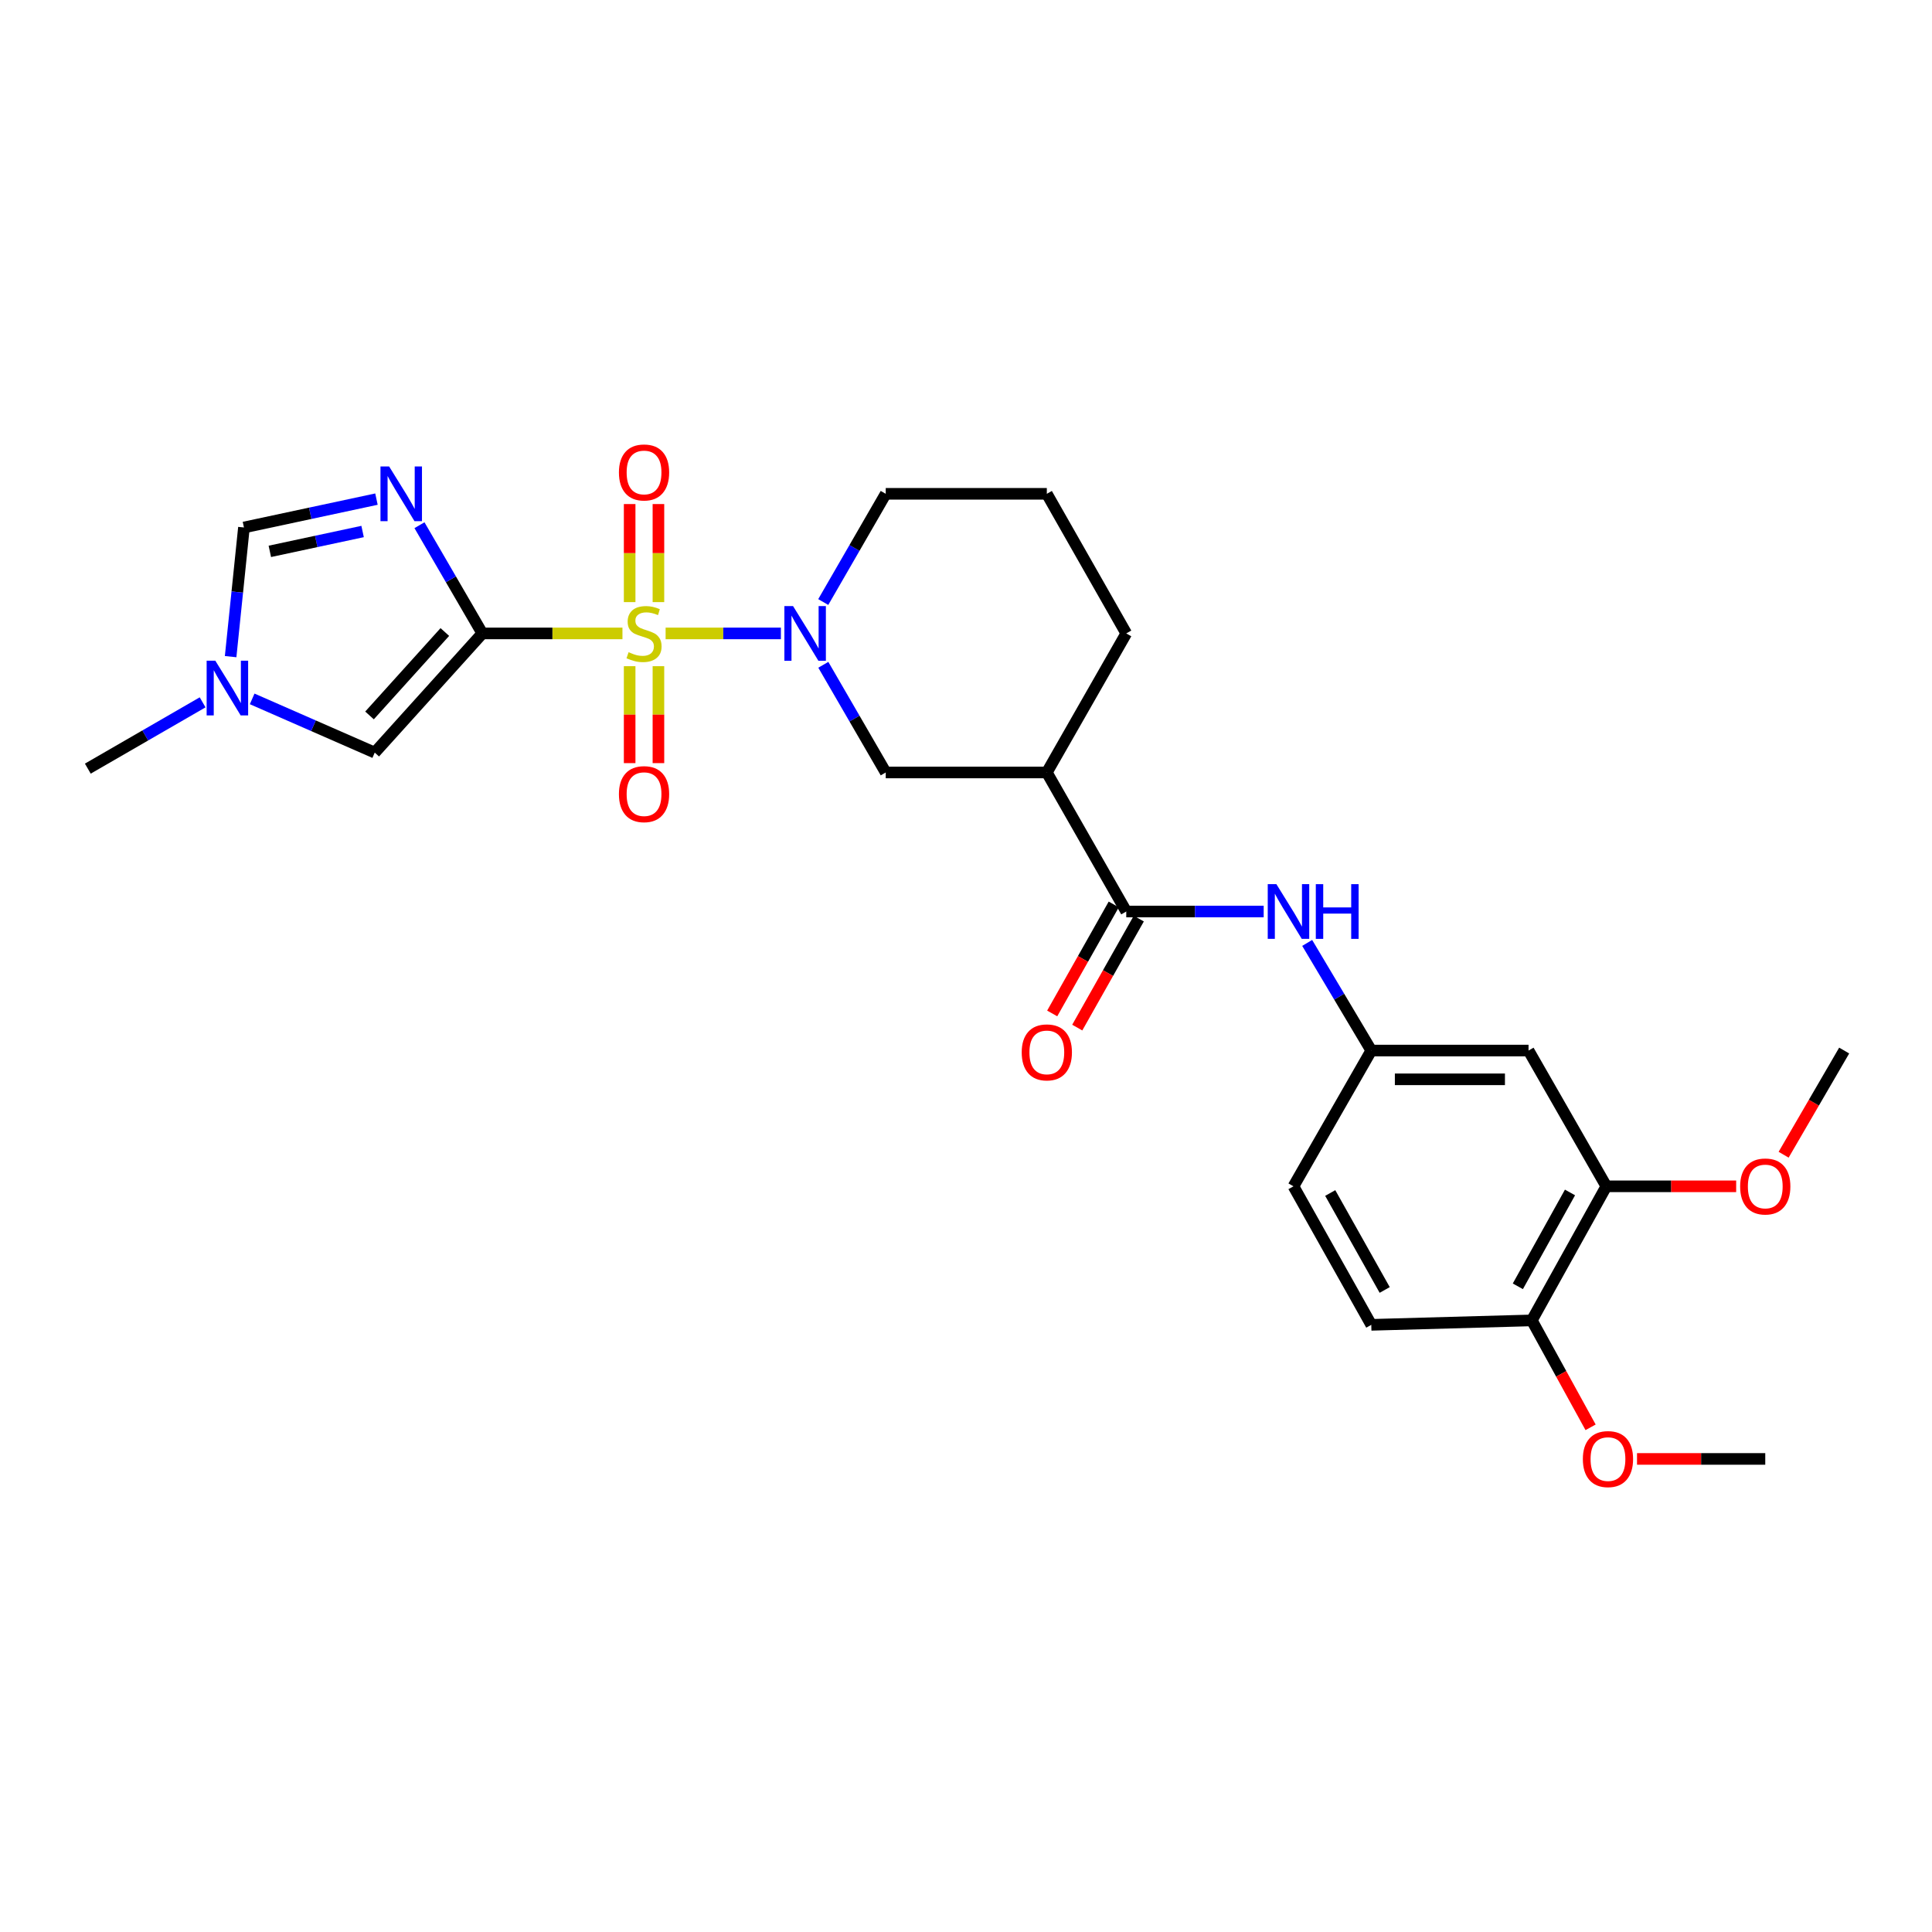 <?xml version='1.0' encoding='iso-8859-1'?>
<svg version='1.1' baseProfile='full'
              xmlns='http://www.w3.org/2000/svg'
                      xmlns:rdkit='http://www.rdkit.org/xml'
                      xmlns:xlink='http://www.w3.org/1999/xlink'
                  xml:space='preserve'
width='1000px' height='1000px' viewBox='0 0 1000 1000'>
<!-- END OF HEADER -->
<rect style='opacity:1.0;fill:#FFFFFF;stroke:none' width='1000' height='1000' x='0' y='0'> </rect>
<path class='bond-0' d='M 322.181,327.858 L 285.92,327.858' style='fill:none;fill-rule:evenodd;stroke:#CCCC00;stroke-width:6px;stroke-linecap:butt;stroke-linejoin:miter;stroke-opacity:1' />
<path class='bond-0' d='M 285.92,327.858 L 249.658,327.858' style='fill:none;fill-rule:evenodd;stroke:#000000;stroke-width:6px;stroke-linecap:butt;stroke-linejoin:miter;stroke-opacity:1' />
<path class='bond-2' d='M 344.518,327.858 L 374.354,327.858' style='fill:none;fill-rule:evenodd;stroke:#CCCC00;stroke-width:6px;stroke-linecap:butt;stroke-linejoin:miter;stroke-opacity:1' />
<path class='bond-2' d='M 374.354,327.858 L 404.189,327.858' style='fill:none;fill-rule:evenodd;stroke:#0000FF;stroke-width:6px;stroke-linecap:butt;stroke-linejoin:miter;stroke-opacity:1' />
<path class='bond-10' d='M 340.801,311.653 L 340.801,286.277' style='fill:none;fill-rule:evenodd;stroke:#CCCC00;stroke-width:6px;stroke-linecap:butt;stroke-linejoin:miter;stroke-opacity:1' />
<path class='bond-10' d='M 340.801,286.277 L 340.801,260.9' style='fill:none;fill-rule:evenodd;stroke:#FF0000;stroke-width:6px;stroke-linecap:butt;stroke-linejoin:miter;stroke-opacity:1' />
<path class='bond-10' d='M 325.907,311.653 L 325.907,286.277' style='fill:none;fill-rule:evenodd;stroke:#CCCC00;stroke-width:6px;stroke-linecap:butt;stroke-linejoin:miter;stroke-opacity:1' />
<path class='bond-10' d='M 325.907,286.277 L 325.907,260.9' style='fill:none;fill-rule:evenodd;stroke:#FF0000;stroke-width:6px;stroke-linecap:butt;stroke-linejoin:miter;stroke-opacity:1' />
<path class='bond-11' d='M 325.907,344.816 L 325.907,369.904' style='fill:none;fill-rule:evenodd;stroke:#CCCC00;stroke-width:6px;stroke-linecap:butt;stroke-linejoin:miter;stroke-opacity:1' />
<path class='bond-11' d='M 325.907,369.904 L 325.907,394.992' style='fill:none;fill-rule:evenodd;stroke:#FF0000;stroke-width:6px;stroke-linecap:butt;stroke-linejoin:miter;stroke-opacity:1' />
<path class='bond-11' d='M 340.801,344.816 L 340.801,369.904' style='fill:none;fill-rule:evenodd;stroke:#CCCC00;stroke-width:6px;stroke-linecap:butt;stroke-linejoin:miter;stroke-opacity:1' />
<path class='bond-11' d='M 340.801,369.904 L 340.801,394.992' style='fill:none;fill-rule:evenodd;stroke:#FF0000;stroke-width:6px;stroke-linecap:butt;stroke-linejoin:miter;stroke-opacity:1' />
<path class='bond-1' d='M 249.658,327.858 L 233.387,299.853' style='fill:none;fill-rule:evenodd;stroke:#000000;stroke-width:6px;stroke-linecap:butt;stroke-linejoin:miter;stroke-opacity:1' />
<path class='bond-1' d='M 233.387,299.853 L 217.115,271.847' style='fill:none;fill-rule:evenodd;stroke:#0000FF;stroke-width:6px;stroke-linecap:butt;stroke-linejoin:miter;stroke-opacity:1' />
<path class='bond-3' d='M 249.658,327.858 L 193.963,389.544' style='fill:none;fill-rule:evenodd;stroke:#000000;stroke-width:6px;stroke-linecap:butt;stroke-linejoin:miter;stroke-opacity:1' />
<path class='bond-3' d='M 230.249,327.13 L 191.263,370.31' style='fill:none;fill-rule:evenodd;stroke:#000000;stroke-width:6px;stroke-linecap:butt;stroke-linejoin:miter;stroke-opacity:1' />
<path class='bond-6' d='M 194.853,258.342 L 160.557,265.683' style='fill:none;fill-rule:evenodd;stroke:#0000FF;stroke-width:6px;stroke-linecap:butt;stroke-linejoin:miter;stroke-opacity:1' />
<path class='bond-6' d='M 160.557,265.683 L 126.262,273.024' style='fill:none;fill-rule:evenodd;stroke:#000000;stroke-width:6px;stroke-linecap:butt;stroke-linejoin:miter;stroke-opacity:1' />
<path class='bond-6' d='M 187.681,275.108 L 163.675,280.247' style='fill:none;fill-rule:evenodd;stroke:#0000FF;stroke-width:6px;stroke-linecap:butt;stroke-linejoin:miter;stroke-opacity:1' />
<path class='bond-6' d='M 163.675,280.247 L 139.668,285.386' style='fill:none;fill-rule:evenodd;stroke:#000000;stroke-width:6px;stroke-linecap:butt;stroke-linejoin:miter;stroke-opacity:1' />
<path class='bond-8' d='M 426.149,344.098 L 442.301,371.963' style='fill:none;fill-rule:evenodd;stroke:#0000FF;stroke-width:6px;stroke-linecap:butt;stroke-linejoin:miter;stroke-opacity:1' />
<path class='bond-8' d='M 442.301,371.963 L 458.454,399.829' style='fill:none;fill-rule:evenodd;stroke:#000000;stroke-width:6px;stroke-linecap:butt;stroke-linejoin:miter;stroke-opacity:1' />
<path class='bond-18' d='M 426.114,311.612 L 442.284,283.605' style='fill:none;fill-rule:evenodd;stroke:#0000FF;stroke-width:6px;stroke-linecap:butt;stroke-linejoin:miter;stroke-opacity:1' />
<path class='bond-18' d='M 442.284,283.605 L 458.454,255.598' style='fill:none;fill-rule:evenodd;stroke:#000000;stroke-width:6px;stroke-linecap:butt;stroke-linejoin:miter;stroke-opacity:1' />
<path class='bond-7' d='M 193.963,389.544 L 162.242,375.643' style='fill:none;fill-rule:evenodd;stroke:#000000;stroke-width:6px;stroke-linecap:butt;stroke-linejoin:miter;stroke-opacity:1' />
<path class='bond-7' d='M 162.242,375.643 L 130.52,361.742' style='fill:none;fill-rule:evenodd;stroke:#0000FF;stroke-width:6px;stroke-linecap:butt;stroke-linejoin:miter;stroke-opacity:1' />
<path class='bond-4' d='M 582.951,471.799 L 541.835,399.829' style='fill:none;fill-rule:evenodd;stroke:#000000;stroke-width:6px;stroke-linecap:butt;stroke-linejoin:miter;stroke-opacity:1' />
<path class='bond-9' d='M 582.951,471.799 L 618.515,471.799' style='fill:none;fill-rule:evenodd;stroke:#000000;stroke-width:6px;stroke-linecap:butt;stroke-linejoin:miter;stroke-opacity:1' />
<path class='bond-9' d='M 618.515,471.799 L 654.08,471.799' style='fill:none;fill-rule:evenodd;stroke:#0000FF;stroke-width:6px;stroke-linecap:butt;stroke-linejoin:miter;stroke-opacity:1' />
<path class='bond-15' d='M 576.466,468.139 L 560.54,496.349' style='fill:none;fill-rule:evenodd;stroke:#000000;stroke-width:6px;stroke-linecap:butt;stroke-linejoin:miter;stroke-opacity:1' />
<path class='bond-15' d='M 560.54,496.349 L 544.615,524.559' style='fill:none;fill-rule:evenodd;stroke:#FF0000;stroke-width:6px;stroke-linecap:butt;stroke-linejoin:miter;stroke-opacity:1' />
<path class='bond-15' d='M 589.436,475.46 L 573.51,503.671' style='fill:none;fill-rule:evenodd;stroke:#000000;stroke-width:6px;stroke-linecap:butt;stroke-linejoin:miter;stroke-opacity:1' />
<path class='bond-15' d='M 573.51,503.671 L 557.585,531.881' style='fill:none;fill-rule:evenodd;stroke:#FF0000;stroke-width:6px;stroke-linecap:butt;stroke-linejoin:miter;stroke-opacity:1' />
<path class='bond-5' d='M 541.835,399.829 L 458.454,399.829' style='fill:none;fill-rule:evenodd;stroke:#000000;stroke-width:6px;stroke-linecap:butt;stroke-linejoin:miter;stroke-opacity:1' />
<path class='bond-28' d='M 541.835,399.829 L 582.951,327.858' style='fill:none;fill-rule:evenodd;stroke:#000000;stroke-width:6px;stroke-linecap:butt;stroke-linejoin:miter;stroke-opacity:1' />
<path class='bond-27' d='M 126.262,273.024 L 122.818,306.449' style='fill:none;fill-rule:evenodd;stroke:#000000;stroke-width:6px;stroke-linecap:butt;stroke-linejoin:miter;stroke-opacity:1' />
<path class='bond-27' d='M 122.818,306.449 L 119.373,339.875' style='fill:none;fill-rule:evenodd;stroke:#0000FF;stroke-width:6px;stroke-linecap:butt;stroke-linejoin:miter;stroke-opacity:1' />
<path class='bond-23' d='M 104.873,363.53 L 75.164,380.686' style='fill:none;fill-rule:evenodd;stroke:#0000FF;stroke-width:6px;stroke-linecap:butt;stroke-linejoin:miter;stroke-opacity:1' />
<path class='bond-23' d='M 75.164,380.686 L 45.455,397.843' style='fill:none;fill-rule:evenodd;stroke:#000000;stroke-width:6px;stroke-linecap:butt;stroke-linejoin:miter;stroke-opacity:1' />
<path class='bond-14' d='M 676.598,488.053 L 693.185,515.908' style='fill:none;fill-rule:evenodd;stroke:#0000FF;stroke-width:6px;stroke-linecap:butt;stroke-linejoin:miter;stroke-opacity:1' />
<path class='bond-14' d='M 693.185,515.908 L 709.772,543.762' style='fill:none;fill-rule:evenodd;stroke:#000000;stroke-width:6px;stroke-linecap:butt;stroke-linejoin:miter;stroke-opacity:1' />
<path class='bond-12' d='M 791.168,543.762 L 709.772,543.762' style='fill:none;fill-rule:evenodd;stroke:#000000;stroke-width:6px;stroke-linecap:butt;stroke-linejoin:miter;stroke-opacity:1' />
<path class='bond-12' d='M 778.958,558.656 L 721.982,558.656' style='fill:none;fill-rule:evenodd;stroke:#000000;stroke-width:6px;stroke-linecap:butt;stroke-linejoin:miter;stroke-opacity:1' />
<path class='bond-13' d='M 791.168,543.762 L 831.431,614.036' style='fill:none;fill-rule:evenodd;stroke:#000000;stroke-width:6px;stroke-linecap:butt;stroke-linejoin:miter;stroke-opacity:1' />
<path class='bond-20' d='M 831.431,614.036 L 865.034,614.036' style='fill:none;fill-rule:evenodd;stroke:#000000;stroke-width:6px;stroke-linecap:butt;stroke-linejoin:miter;stroke-opacity:1' />
<path class='bond-20' d='M 865.034,614.036 L 898.638,614.036' style='fill:none;fill-rule:evenodd;stroke:#FF0000;stroke-width:6px;stroke-linecap:butt;stroke-linejoin:miter;stroke-opacity:1' />
<path class='bond-29' d='M 831.431,614.036 L 792.872,683.434' style='fill:none;fill-rule:evenodd;stroke:#000000;stroke-width:6px;stroke-linecap:butt;stroke-linejoin:miter;stroke-opacity:1' />
<path class='bond-29' d='M 812.628,617.212 L 785.637,665.79' style='fill:none;fill-rule:evenodd;stroke:#000000;stroke-width:6px;stroke-linecap:butt;stroke-linejoin:miter;stroke-opacity:1' />
<path class='bond-19' d='M 709.772,543.762 L 669.501,614.036' style='fill:none;fill-rule:evenodd;stroke:#000000;stroke-width:6px;stroke-linecap:butt;stroke-linejoin:miter;stroke-opacity:1' />
<path class='bond-16' d='M 792.872,683.434 L 709.772,685.734' style='fill:none;fill-rule:evenodd;stroke:#000000;stroke-width:6px;stroke-linecap:butt;stroke-linejoin:miter;stroke-opacity:1' />
<path class='bond-22' d='M 792.872,683.434 L 808.08,711.104' style='fill:none;fill-rule:evenodd;stroke:#000000;stroke-width:6px;stroke-linecap:butt;stroke-linejoin:miter;stroke-opacity:1' />
<path class='bond-22' d='M 808.08,711.104 L 823.288,738.774' style='fill:none;fill-rule:evenodd;stroke:#FF0000;stroke-width:6px;stroke-linecap:butt;stroke-linejoin:miter;stroke-opacity:1' />
<path class='bond-17' d='M 709.772,685.734 L 669.501,614.036' style='fill:none;fill-rule:evenodd;stroke:#000000;stroke-width:6px;stroke-linecap:butt;stroke-linejoin:miter;stroke-opacity:1' />
<path class='bond-17' d='M 716.717,667.685 L 688.527,617.497' style='fill:none;fill-rule:evenodd;stroke:#000000;stroke-width:6px;stroke-linecap:butt;stroke-linejoin:miter;stroke-opacity:1' />
<path class='bond-24' d='M 458.454,255.598 L 541.835,255.598' style='fill:none;fill-rule:evenodd;stroke:#000000;stroke-width:6px;stroke-linecap:butt;stroke-linejoin:miter;stroke-opacity:1' />
<path class='bond-25' d='M 923.2,597.684 L 938.873,570.723' style='fill:none;fill-rule:evenodd;stroke:#FF0000;stroke-width:6px;stroke-linecap:butt;stroke-linejoin:miter;stroke-opacity:1' />
<path class='bond-25' d='M 938.873,570.723 L 954.545,543.762' style='fill:none;fill-rule:evenodd;stroke:#000000;stroke-width:6px;stroke-linecap:butt;stroke-linejoin:miter;stroke-opacity:1' />
<path class='bond-21' d='M 582.951,327.858 L 541.835,255.598' style='fill:none;fill-rule:evenodd;stroke:#000000;stroke-width:6px;stroke-linecap:butt;stroke-linejoin:miter;stroke-opacity:1' />
<path class='bond-26' d='M 847.318,755.139 L 880.507,755.139' style='fill:none;fill-rule:evenodd;stroke:#FF0000;stroke-width:6px;stroke-linecap:butt;stroke-linejoin:miter;stroke-opacity:1' />
<path class='bond-26' d='M 880.507,755.139 L 913.695,755.139' style='fill:none;fill-rule:evenodd;stroke:#000000;stroke-width:6px;stroke-linecap:butt;stroke-linejoin:miter;stroke-opacity:1' />
<path  class='atom-0' d='M 325.354 337.578
Q 325.674 337.698, 326.994 338.258
Q 328.314 338.818, 329.754 339.178
Q 331.234 339.498, 332.674 339.498
Q 335.354 339.498, 336.914 338.218
Q 338.474 336.898, 338.474 334.618
Q 338.474 333.058, 337.674 332.098
Q 336.914 331.138, 335.714 330.618
Q 334.514 330.098, 332.514 329.498
Q 329.994 328.738, 328.474 328.018
Q 326.994 327.298, 325.914 325.778
Q 324.874 324.258, 324.874 321.698
Q 324.874 318.138, 327.274 315.938
Q 329.714 313.738, 334.514 313.738
Q 337.794 313.738, 341.514 315.298
L 340.594 318.378
Q 337.194 316.978, 334.634 316.978
Q 331.874 316.978, 330.354 318.138
Q 328.834 319.258, 328.874 321.218
Q 328.874 322.738, 329.634 323.658
Q 330.434 324.578, 331.554 325.098
Q 332.714 325.618, 334.634 326.218
Q 337.194 327.018, 338.714 327.818
Q 340.234 328.618, 341.314 330.258
Q 342.434 331.858, 342.434 334.618
Q 342.434 338.538, 339.794 340.658
Q 337.194 342.738, 332.834 342.738
Q 330.314 342.738, 328.394 342.178
Q 326.514 341.658, 324.274 340.738
L 325.354 337.578
' fill='#CCCC00'/>
<path  class='atom-2' d='M 201.414 241.438
L 210.694 256.438
Q 211.614 257.918, 213.094 260.598
Q 214.574 263.278, 214.654 263.438
L 214.654 241.438
L 218.414 241.438
L 218.414 269.758
L 214.534 269.758
L 204.574 253.358
Q 203.414 251.438, 202.174 249.238
Q 200.974 247.038, 200.614 246.358
L 200.614 269.758
L 196.934 269.758
L 196.934 241.438
L 201.414 241.438
' fill='#0000FF'/>
<path  class='atom-3' d='M 410.475 313.698
L 419.755 328.698
Q 420.675 330.178, 422.155 332.858
Q 423.635 335.538, 423.715 335.698
L 423.715 313.698
L 427.475 313.698
L 427.475 342.018
L 423.595 342.018
L 413.635 325.618
Q 412.475 323.698, 411.235 321.498
Q 410.035 319.298, 409.675 318.618
L 409.675 342.018
L 405.995 342.018
L 405.995 313.698
L 410.475 313.698
' fill='#0000FF'/>
<path  class='atom-8' d='M 111.438 341.963
L 120.718 356.963
Q 121.638 358.443, 123.118 361.123
Q 124.598 363.803, 124.678 363.963
L 124.678 341.963
L 128.438 341.963
L 128.438 370.283
L 124.558 370.283
L 114.598 353.883
Q 113.438 351.963, 112.198 349.763
Q 110.998 347.563, 110.638 346.883
L 110.638 370.283
L 106.958 370.283
L 106.958 341.963
L 111.438 341.963
' fill='#0000FF'/>
<path  class='atom-10' d='M 660.659 457.639
L 669.939 472.639
Q 670.859 474.119, 672.339 476.799
Q 673.819 479.479, 673.899 479.639
L 673.899 457.639
L 677.659 457.639
L 677.659 485.959
L 673.779 485.959
L 663.819 469.559
Q 662.659 467.639, 661.419 465.439
Q 660.219 463.239, 659.859 462.559
L 659.859 485.959
L 656.179 485.959
L 656.179 457.639
L 660.659 457.639
' fill='#0000FF'/>
<path  class='atom-10' d='M 681.059 457.639
L 684.899 457.639
L 684.899 469.679
L 699.379 469.679
L 699.379 457.639
L 703.219 457.639
L 703.219 485.959
L 699.379 485.959
L 699.379 472.879
L 684.899 472.879
L 684.899 485.959
L 681.059 485.959
L 681.059 457.639
' fill='#0000FF'/>
<path  class='atom-11' d='M 320.354 244.541
Q 320.354 237.741, 323.714 233.941
Q 327.074 230.141, 333.354 230.141
Q 339.634 230.141, 342.994 233.941
Q 346.354 237.741, 346.354 244.541
Q 346.354 251.421, 342.954 255.341
Q 339.554 259.221, 333.354 259.221
Q 327.114 259.221, 323.714 255.341
Q 320.354 251.461, 320.354 244.541
M 333.354 256.021
Q 337.674 256.021, 339.994 253.141
Q 342.354 250.221, 342.354 244.541
Q 342.354 238.981, 339.994 236.181
Q 337.674 233.341, 333.354 233.341
Q 329.034 233.341, 326.674 236.141
Q 324.354 238.941, 324.354 244.541
Q 324.354 250.261, 326.674 253.141
Q 329.034 256.021, 333.354 256.021
' fill='#FF0000'/>
<path  class='atom-12' d='M 320.354 411.046
Q 320.354 404.246, 323.714 400.446
Q 327.074 396.646, 333.354 396.646
Q 339.634 396.646, 342.994 400.446
Q 346.354 404.246, 346.354 411.046
Q 346.354 417.926, 342.954 421.846
Q 339.554 425.726, 333.354 425.726
Q 327.114 425.726, 323.714 421.846
Q 320.354 417.966, 320.354 411.046
M 333.354 422.526
Q 337.674 422.526, 339.994 419.646
Q 342.354 416.726, 342.354 411.046
Q 342.354 405.486, 339.994 402.686
Q 337.674 399.846, 333.354 399.846
Q 329.034 399.846, 326.674 402.646
Q 324.354 405.446, 324.354 411.046
Q 324.354 416.766, 326.674 419.646
Q 329.034 422.526, 333.354 422.526
' fill='#FF0000'/>
<path  class='atom-16' d='M 528.835 544.711
Q 528.835 537.911, 532.195 534.111
Q 535.555 530.311, 541.835 530.311
Q 548.115 530.311, 551.475 534.111
Q 554.835 537.911, 554.835 544.711
Q 554.835 551.591, 551.435 555.511
Q 548.035 559.391, 541.835 559.391
Q 535.595 559.391, 532.195 555.511
Q 528.835 551.631, 528.835 544.711
M 541.835 556.191
Q 546.155 556.191, 548.475 553.311
Q 550.835 550.391, 550.835 544.711
Q 550.835 539.151, 548.475 536.351
Q 546.155 533.511, 541.835 533.511
Q 537.515 533.511, 535.155 536.311
Q 532.835 539.111, 532.835 544.711
Q 532.835 550.431, 535.155 553.311
Q 537.515 556.191, 541.835 556.191
' fill='#FF0000'/>
<path  class='atom-21' d='M 900.695 614.116
Q 900.695 607.316, 904.055 603.516
Q 907.415 599.716, 913.695 599.716
Q 919.975 599.716, 923.335 603.516
Q 926.695 607.316, 926.695 614.116
Q 926.695 620.996, 923.295 624.916
Q 919.895 628.796, 913.695 628.796
Q 907.455 628.796, 904.055 624.916
Q 900.695 621.036, 900.695 614.116
M 913.695 625.596
Q 918.015 625.596, 920.335 622.716
Q 922.695 619.796, 922.695 614.116
Q 922.695 608.556, 920.335 605.756
Q 918.015 602.916, 913.695 602.916
Q 909.375 602.916, 907.015 605.716
Q 904.695 608.516, 904.695 614.116
Q 904.695 619.836, 907.015 622.716
Q 909.375 625.596, 913.695 625.596
' fill='#FF0000'/>
<path  class='atom-23' d='M 819.283 755.219
Q 819.283 748.419, 822.643 744.619
Q 826.003 740.819, 832.283 740.819
Q 838.563 740.819, 841.923 744.619
Q 845.283 748.419, 845.283 755.219
Q 845.283 762.099, 841.883 766.019
Q 838.483 769.899, 832.283 769.899
Q 826.043 769.899, 822.643 766.019
Q 819.283 762.139, 819.283 755.219
M 832.283 766.699
Q 836.603 766.699, 838.923 763.819
Q 841.283 760.899, 841.283 755.219
Q 841.283 749.659, 838.923 746.859
Q 836.603 744.019, 832.283 744.019
Q 827.963 744.019, 825.603 746.819
Q 823.283 749.619, 823.283 755.219
Q 823.283 760.939, 825.603 763.819
Q 827.963 766.699, 832.283 766.699
' fill='#FF0000'/>
</svg>
